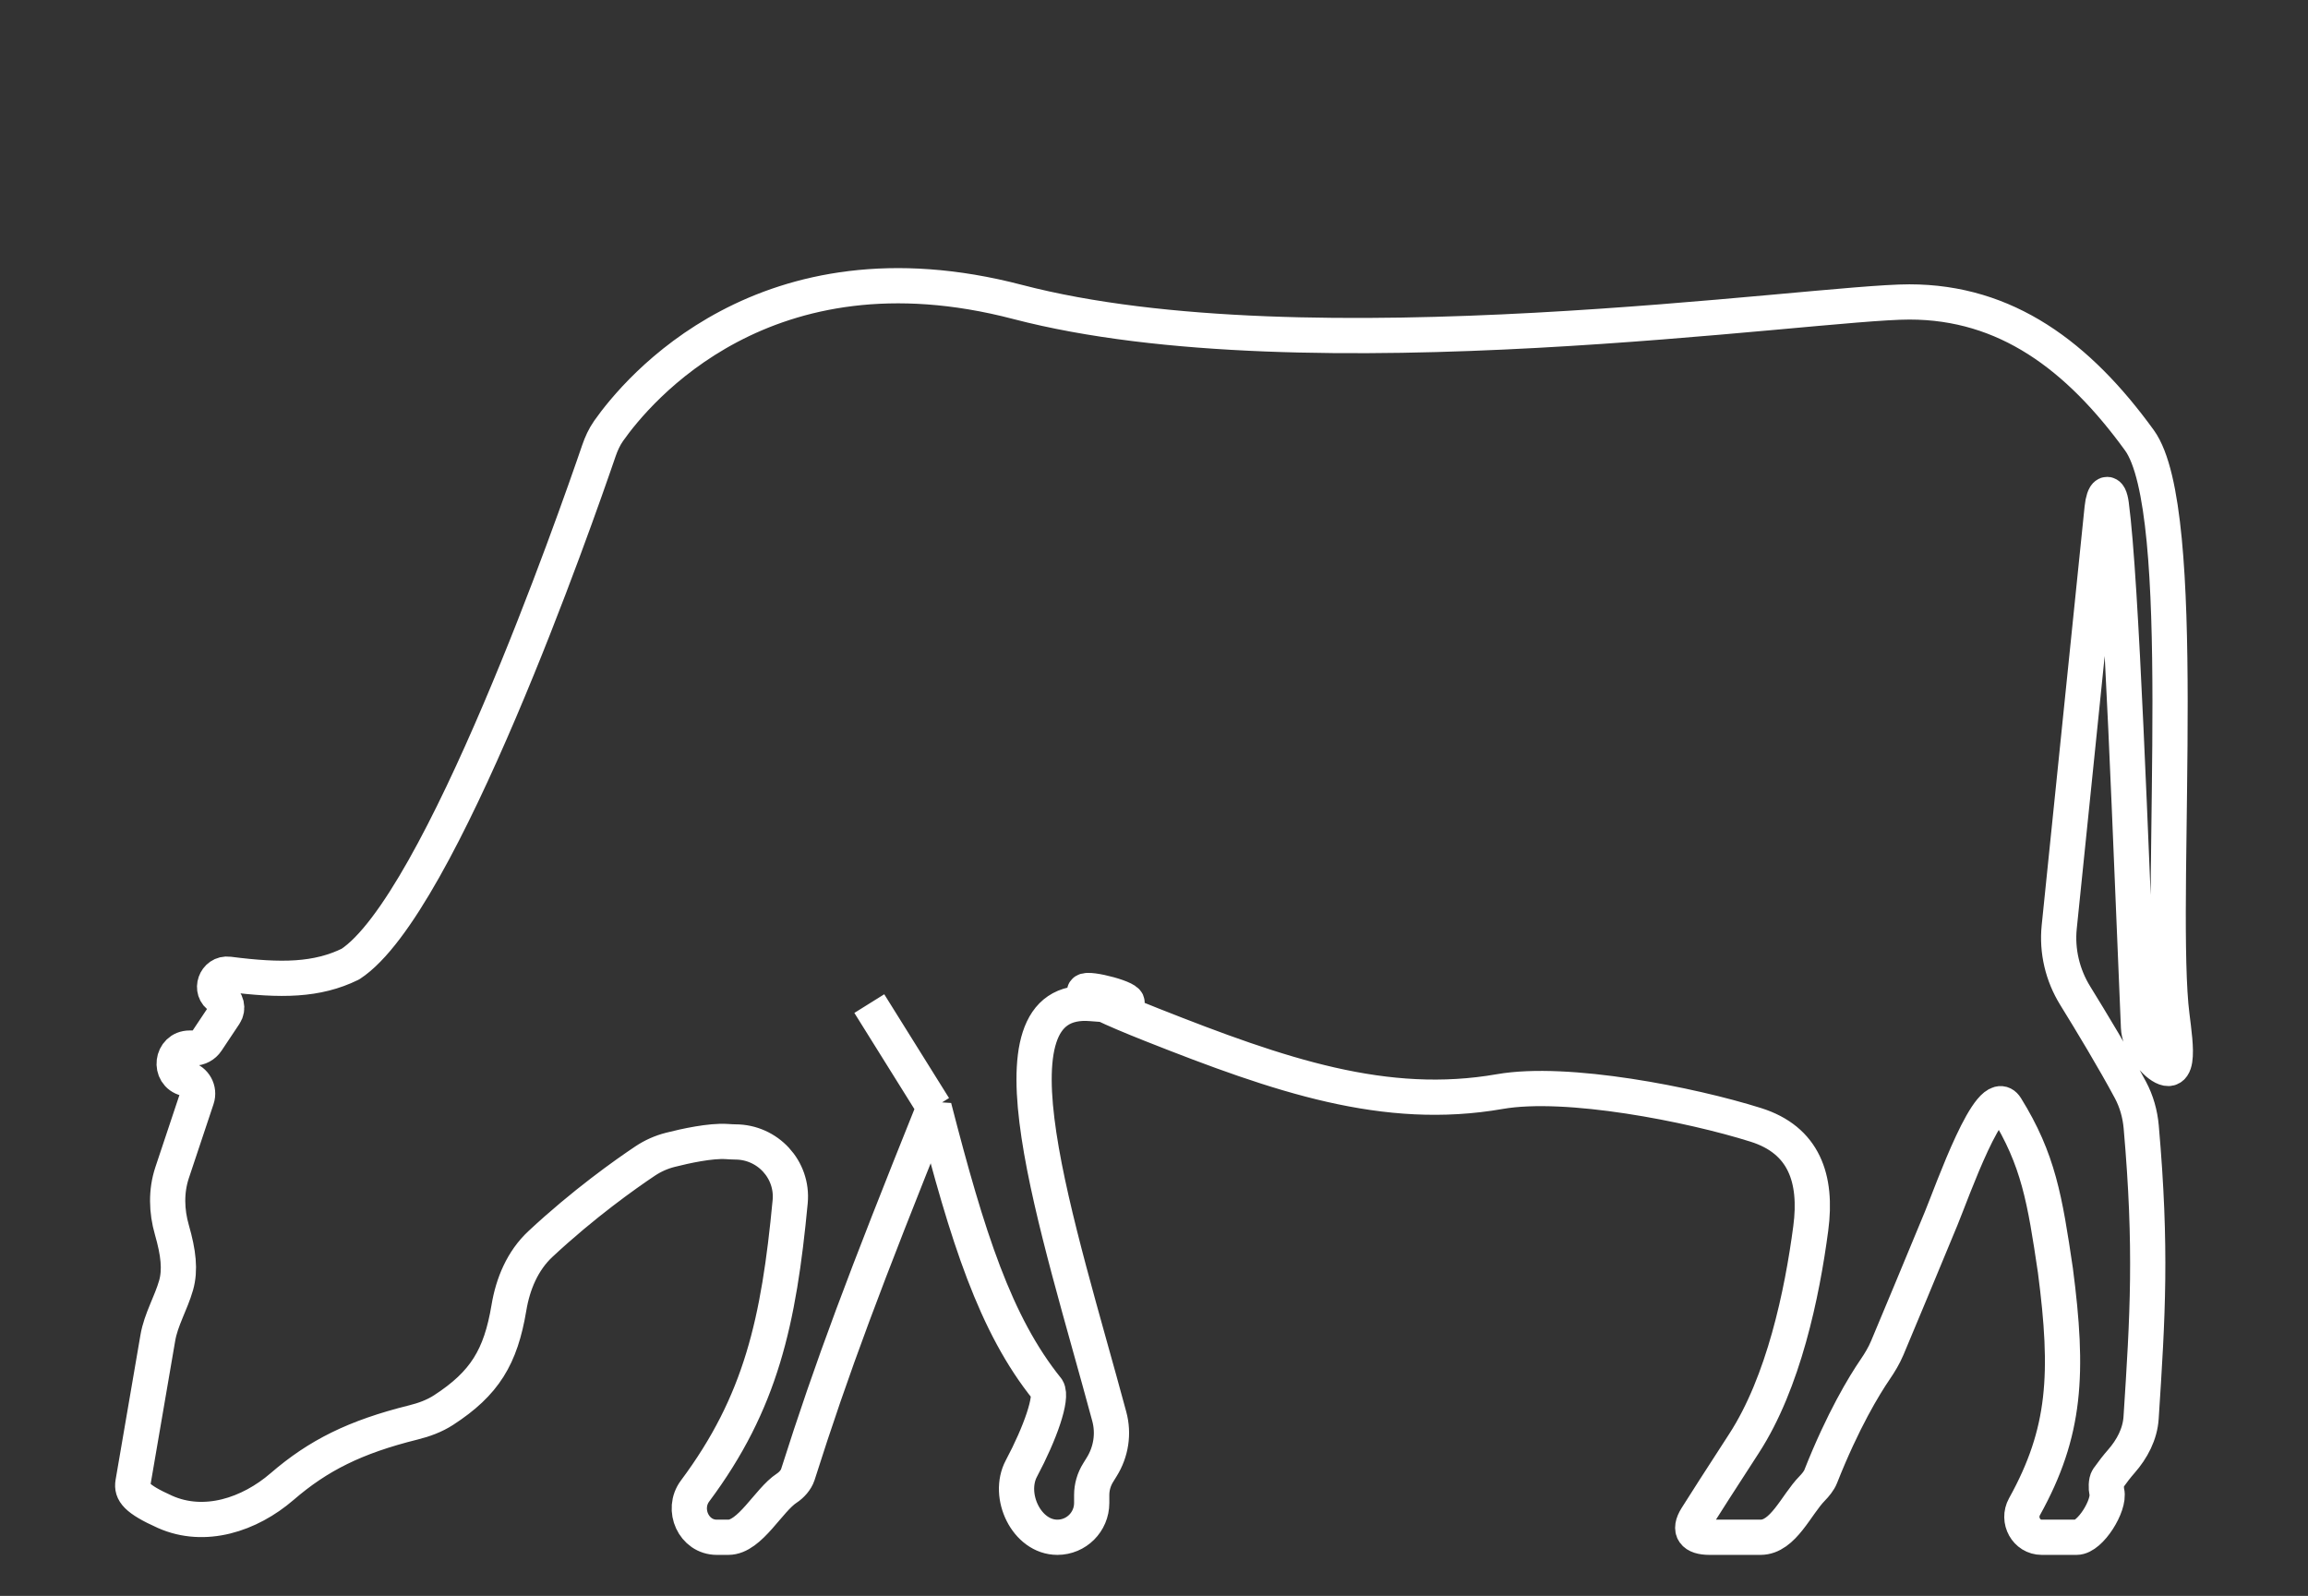 <?xml version="1.0" standalone="no"?>
<!DOCTYPE svg PUBLIC "-//W3C//DTD SVG 1.1//EN" "http://www.w3.org/Graphics/SVG/1.1/DTD/svg11.dtd">
<!--Generator: Xara Designer (www.xara.com), SVG filter version: 6.7.0.0-->
<svg fill="none" fill-rule="evenodd" stroke="black" stroke-width="0.501" stroke-linejoin="bevel" stroke-miterlimit="10" font-family="Times New Roman" font-size="16" style="font-variant-ligatures:none" xmlns:xlink="http://www.w3.org/1999/xlink" xmlns="http://www.w3.org/2000/svg" version="1.1" overflow="visible" width="149.999pt" height="103.733pt" viewBox="-114.619 69.092 149.999 103.733">
 <rect x="-114.619" y="69.092" width="149.999" height="103.733" fill="#333333" stroke="none"/>
 <defs>
	</defs>
 <g id="Layer 1" transform="scale(1 -1)">
  <g id="Group" stroke-linejoin="miter" stroke-width="2.29">
   <rect x="-114.618" y="-172.824" width="149.999" height="103.733" stroke="none"/>
   <path d="M -58.122,-134.325 L -53.912,-141.071 M -53.912,-141.071 C -51.738,-149.505 -49.945,-155.177 -46.56,-159.379 C -46.211,-159.93 -46.999,-162.219 -48.239,-164.546 C -49.179,-166.313 -47.897,-169.014 -45.9,-169.014 L -45.9,-169.014 C -44.666,-169.014 -43.668,-168.016 -43.668,-166.785 L -43.668,-166.269 C -43.668,-165.755 -43.523,-165.252 -43.249,-164.814 L -43.026,-164.453 C -42.41,-163.47 -42.223,-162.277 -42.527,-161.159 C -45.836,-148.849 -51.024,-133.683 -43.668,-134.325 C -35.96,-134.998 -51.074,-131.225 -39.765,-135.699 C -31.397,-139.012 -24.582,-141.342 -17.147,-140.044 C -12.779,-139.281 -4.741,-140.876 -0.511,-142.207 L -0.511,-142.207 C 2.619,-143.19 3.494,-145.684 3.064,-148.937 C 2.503,-153.189 1.298,-158.951 -1.272,-162.913 C -2.85,-165.344 -3.795,-166.824 -4.359,-167.718 C -4.9,-168.577 -4.529,-169.014 -3.515,-169.014 L -0.2,-169.014 C 1.278,-169.014 2.122,-166.893 3.156,-165.839 L 3.156,-165.839 C 3.36,-165.632 3.602,-165.339 3.708,-165.069 C 5.155,-161.408 6.54,-159.142 7.244,-158.11 C 7.55,-157.662 7.825,-157.206 8.035,-156.708 C 8.689,-155.148 10.248,-151.423 11.537,-148.295 C 12.265,-146.531 14.746,-139.45 15.752,-141.071 L 15.752,-141.071 C 17.865,-144.475 18.277,-147.045 18.963,-151.669 C 19.835,-158.352 19.645,-162.18 16.954,-167.028 C 16.469,-167.903 17.075,-169.014 18.073,-169.014 L 20.34,-169.014 C 21.225,-169.014 22.511,-166.933 22.306,-166.072 L 22.306,-166.072 C 22.256,-165.856 22.248,-165.379 22.375,-165.198 C 22.701,-164.74 22.975,-164.39 23.244,-164.084 C 23.947,-163.282 24.463,-162.314 24.533,-161.247 C 24.965,-154.588 25.233,-150.262 24.541,-142.346 C 24.467,-141.506 24.237,-140.681 23.84,-139.938 C 22.777,-137.955 21.3,-135.51 20.251,-133.811 C 19.426,-132.477 19.052,-130.907 19.212,-129.343 L 22.001,-102.121 C 22.105,-101.104 22.457,-100.875 22.595,-101.886 C 23.261,-106.864 23.866,-124.28 24.366,-135.879 C 24.401,-136.737 25.133,-137.924 25.857,-138.38 L 25.857,-138.38 C 27.302,-139.294 26.61,-136.117 26.463,-134.415 C 25.752,-126.162 27.727,-102.267 24.424,-97.711 C 20.442,-92.214 15.752,-88.718 9.478,-88.718 C 3.202,-88.718 -29.671,-93.637 -48.486,-88.718 C -64.91,-84.422 -73.219,-94.478 -75.066,-97.103 C -75.344,-97.5 -75.54,-97.935 -75.697,-98.392 C -77.227,-102.866 -85.998,-127.933 -91.846,-131.758 C -94.013,-132.818 -96.328,-132.858 -99.755,-132.417 C -100.617,-132.307 -101.033,-133.481 -100.278,-133.914 L -100.278,-133.914 C -99.889,-134.135 -99.766,-134.644 -100.018,-135.019 L -101.173,-136.752 C -101.366,-137.043 -101.69,-137.217 -102.038,-137.217 L -102.293,-137.217 C -103.48,-137.217 -103.689,-138.912 -102.539,-139.202 L -102.539,-139.202 C -101.969,-139.344 -101.642,-139.939 -101.827,-140.496 L -103.435,-145.319 C -103.834,-146.52 -103.798,-147.815 -103.448,-149.033 C -103.019,-150.527 -102.891,-151.639 -103.176,-152.641 C -103.507,-153.797 -104.158,-154.863 -104.361,-156.049 L -105.979,-165.48 C -106.068,-166.043 -105.8,-166.508 -103.899,-167.36 C -101.329,-168.505 -98.414,-167.556 -96.284,-165.717 C -93.947,-163.7 -91.551,-162.494 -87.754,-161.55 C -87.063,-161.379 -86.387,-161.133 -85.789,-160.745 C -83.121,-159.014 -82.079,-157.296 -81.545,-154.103 C -81.286,-152.538 -80.657,-151.035 -79.498,-149.954 C -76.681,-147.328 -73.973,-145.417 -72.696,-144.562 C -72.192,-144.225 -71.64,-143.978 -71.052,-143.83 C -70.059,-143.577 -68.445,-143.225 -67.396,-143.291 C -67.207,-143.302 -67.019,-143.318 -66.83,-143.318 L -66.83,-143.318 C -64.732,-143.318 -63.07,-145.109 -63.265,-147.199 C -64.002,-154.987 -65.161,-160.26 -69.448,-166.008 C -70.343,-167.21 -69.532,-169.014 -68.034,-169.014 L -67.282,-169.014 C -65.873,-169.014 -64.667,-166.589 -63.485,-165.819 L -63.485,-165.819 C -63.183,-165.621 -62.881,-165.29 -62.769,-164.945 C -60.535,-157.906 -58.442,-152.349 -53.912,-141.071 Z" fill="none" stroke="#ffffff" fill-rule="nonzero" marker-start="none" marker-end="none"/>
  </g>
 </g>
</svg>
